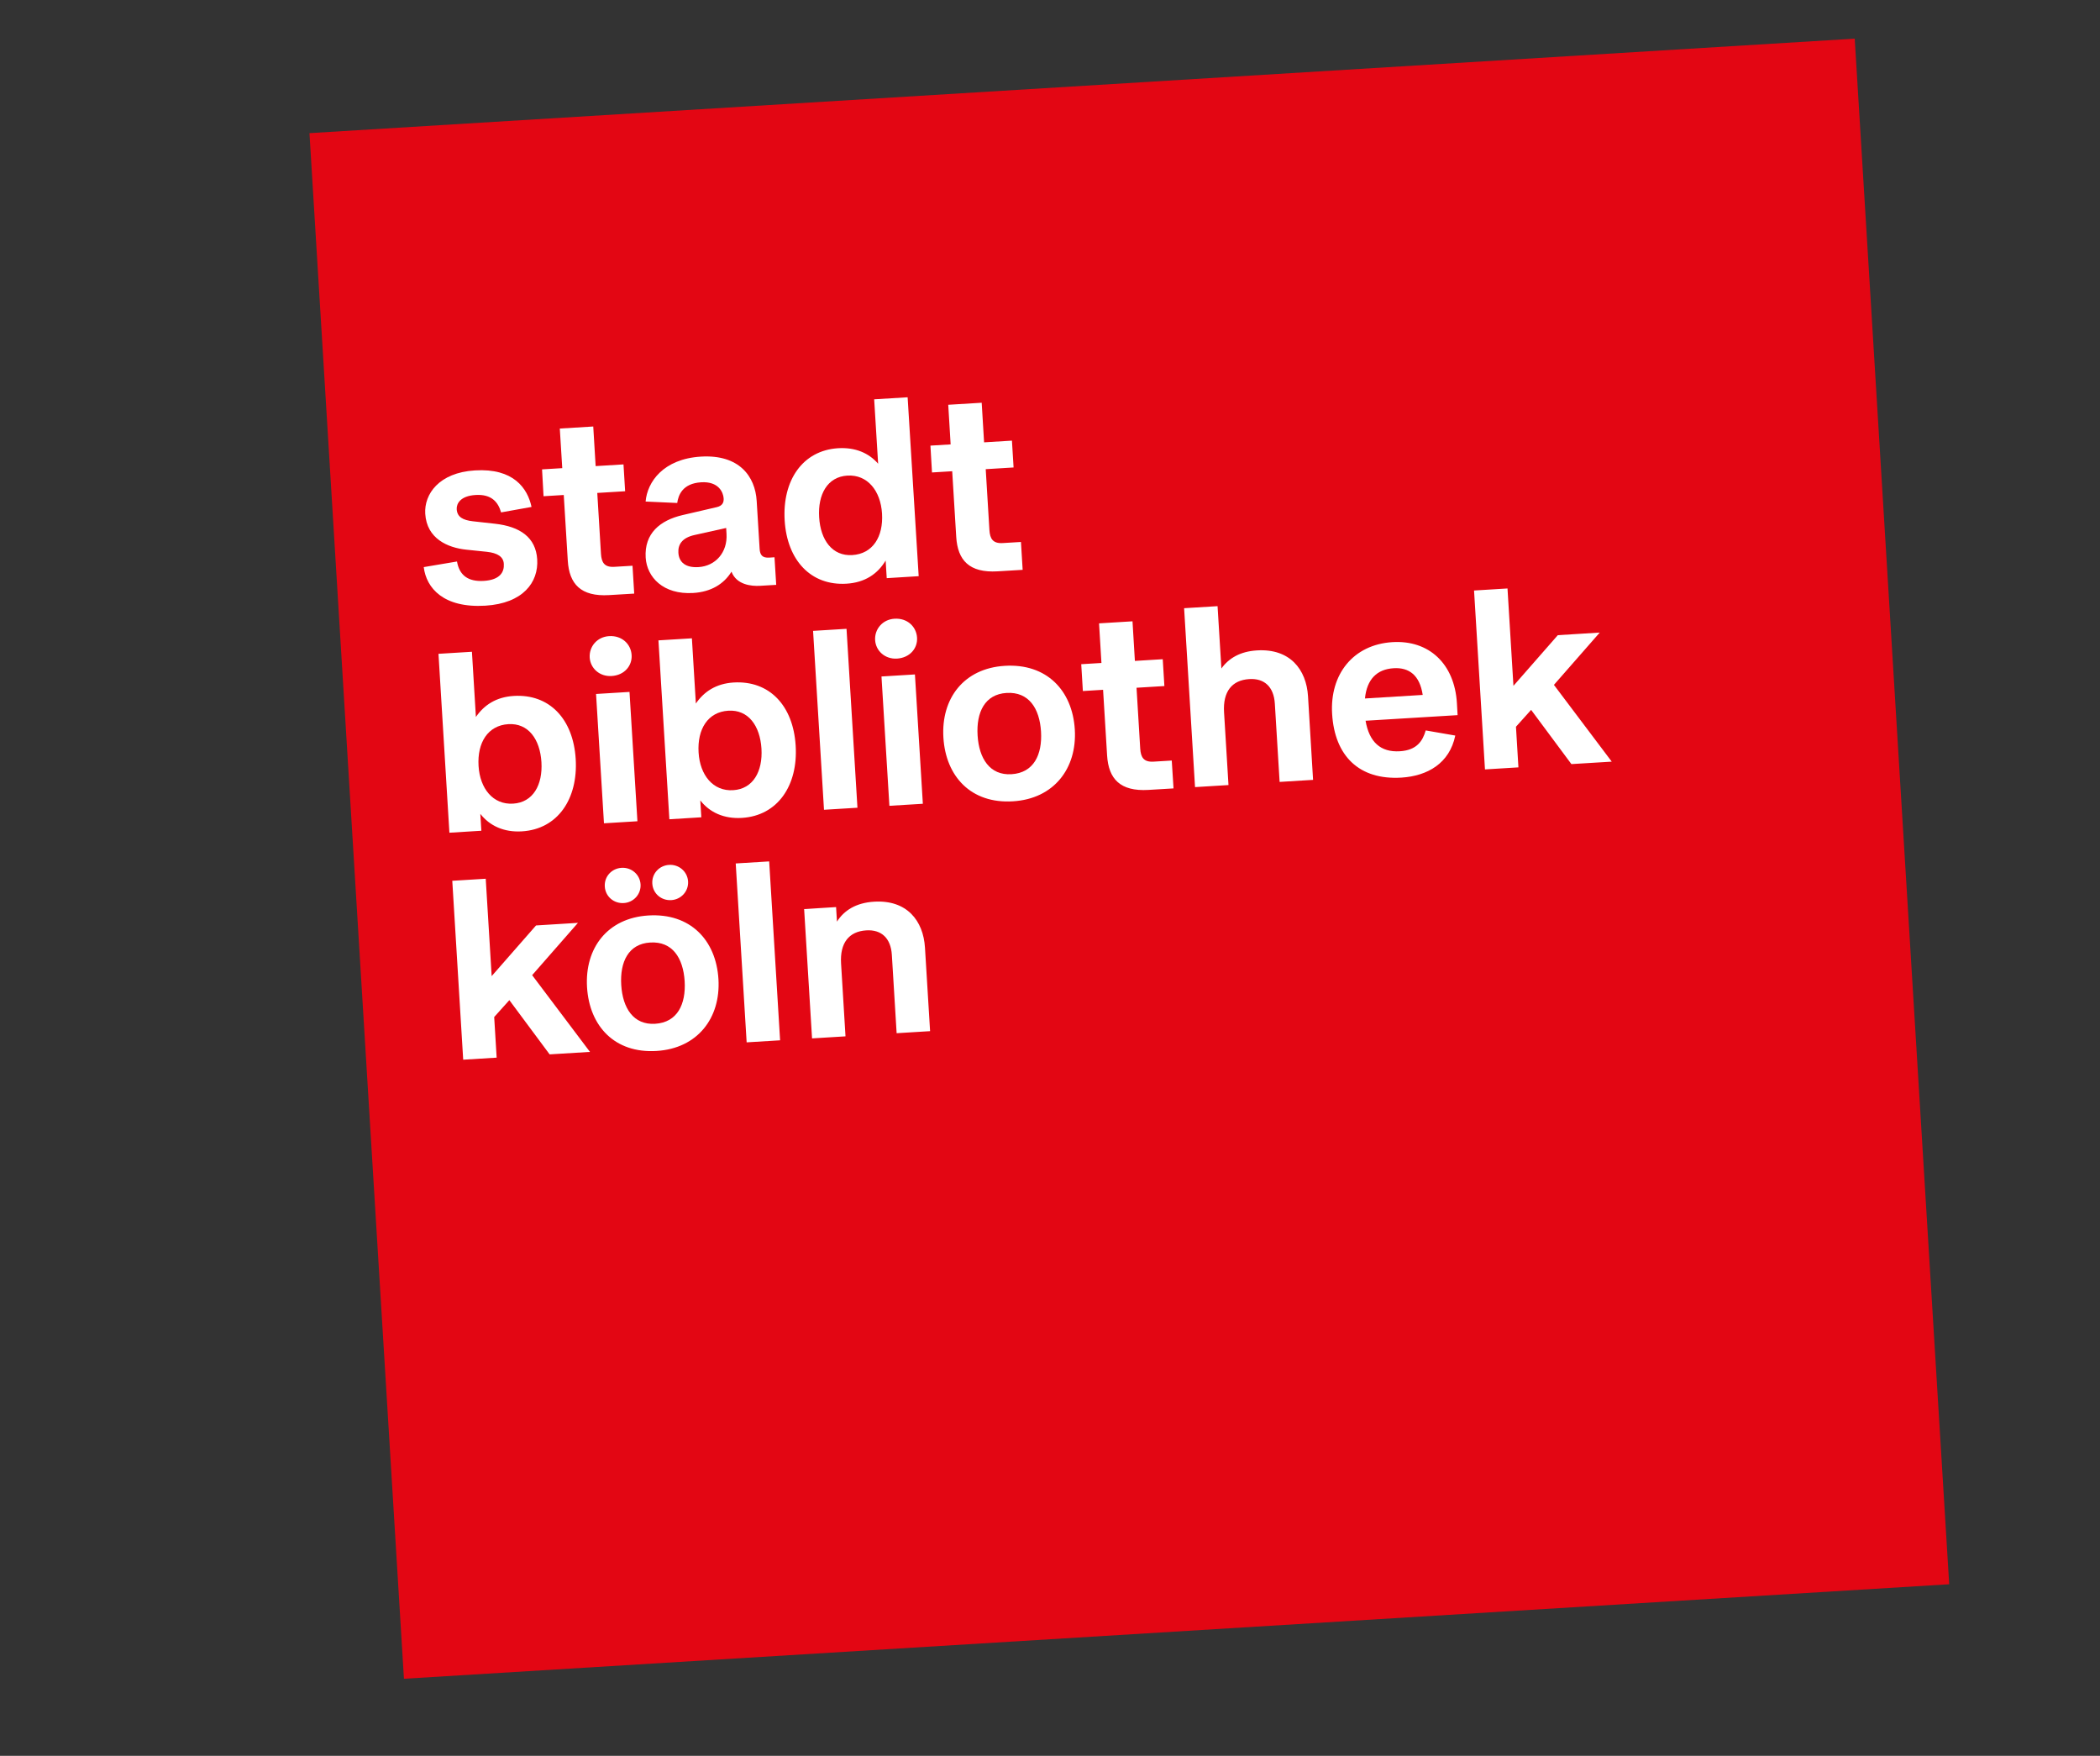 <?xml version="1.0" encoding="utf-8"?>
<!-- Generator: $$$/GeneralStr/196=Adobe Illustrator 27.6.0, SVG Export Plug-In . SVG Version: 6.00 Build 0)  -->
<svg version="1.1" id="Logo_x5F_alleinstehend" xmlns="http://www.w3.org/2000/svg" xmlns:xlink="http://www.w3.org/1999/xlink"
	 x="0px" y="0px" viewBox="0 0 307.61 257.14" style="enable-background:new 0 0 307.61 257.14;" xml:space="preserve">
<rect x="0" y="0" width="307.61" height="257.14" fill="#333333" stroke="none"/>
<style type="text/css">
	.Grün_x0020_bogenförmig{fill:url(#SVGID_1_);stroke:#FFFFFF;stroke-width:0.25;stroke-miterlimit:1;}
	.st0{fill:#FFFFFF;}
	.st1{fill:#E30613;}
</style>
<linearGradient id="SVGID_1_" gradientUnits="userSpaceOnUse" x1="80.835" y1="0" x2="81.542" y2="-0.707">
	<stop  offset="0" style="stop-color:#1DA238"/>
	<stop  offset="0.983" style="stop-color:#24391D"/>
</linearGradient>
<rect x="55.02" y="38.98" class="st0" width="202.87" height="123.9"/>
<g>
	<path class="st1" d="M147.44,101.48c-3.18,0.19-4.45,2.83-4.24,6.23c0.21,3.37,1.79,5.87,4.97,5.67c3.26-0.2,4.52-2.87,4.32-6.24
		C152.28,103.74,150.7,101.28,147.44,101.48z"/>
	<path class="st1" d="M106.69,104.08c-2.99,0.18-4.57,2.68-4.36,6.13c0.2,3.29,2.11,5.7,5.07,5.51c2.92-0.18,4.34-2.75,4.14-6.08
		C111.33,106.28,109.61,103.9,106.69,104.08z"/>
	<path class="st1" d="M70.1,112.18c0.2,3.29,2.11,5.7,5.07,5.51c2.92-0.18,4.34-2.75,4.14-6.08c-0.21-3.37-1.93-5.74-4.85-5.56
		C71.47,106.24,69.89,108.74,70.1,112.18z"/>
	<path class="st1" d="M124.12,69.65c-2.92,0.18-4.34,2.75-4.13,6.11c0.2,3.33,1.93,5.71,4.85,5.53c3-0.18,4.57-2.68,4.36-6.09
		C128.99,71.87,127.07,69.47,124.12,69.65z"/>
	<path class="st1" d="M95.24,138.03c-3.18,0.19-4.45,2.83-4.24,6.23c0.21,3.37,1.79,5.87,4.97,5.67c3.26-0.2,4.52-2.87,4.32-6.24
		C100.07,140.29,98.5,137.83,95.24,138.03z"/>
	<path class="st1" d="M45.33,19.5l13.84,226.35l226.35-13.84L271.68,5.66L45.33,19.5z M136.29,65.26l2.96-0.18l-0.35-5.8l4.9-0.3
		l0.35,5.8l4.08-0.25l0.24,3.93l-4.08,0.25l0.54,8.91c0.08,1.27,0.5,2,1.96,1.91l2.66-0.16l0.25,4.08l-3.67,0.22
		c-4.16,0.25-5.85-1.63-6.06-5.04l-0.59-9.62l-2.96,0.18L136.29,65.26z M102.7,70.63c-2.73,0.17-3.34,1.89-3.5,3.03l-4.63-0.21
		c0.24-2.87,2.59-6.24,8.09-6.58c5.62-0.34,7.96,2.89,8.18,6.49l0.43,7c0.05,0.9,0.38,1.37,1.43,1.3l0.75-0.05l0.25,4.04l-2.36,0.14
		c-1.31,0.08-3.47-0.16-4.19-2.07c-1.13,1.83-3.01,2.96-5.6,3.12c-4.42,0.27-6.79-2.33-6.97-5.17c-0.22-3.56,2.11-5.46,5.37-6.23
		l5.04-1.17c0.85-0.2,1.05-0.7,1.01-1.3C105.94,72.12,105.28,70.47,102.7,70.63z M98.01,126.66c1.42-0.09,2.69,0.96,2.78,2.42
		c0.09,1.46-1.04,2.66-2.46,2.74c-1.46,0.09-2.69-0.96-2.78-2.42C95.46,127.95,96.55,126.75,98.01,126.66z M79.4,68.74l2.96-0.18
		L82,62.76l4.9-0.3l0.35,5.8l4.08-0.25l0.24,3.93l-4.08,0.25l0.54,8.91c0.08,1.27,0.5,2,1.96,1.91l2.66-0.16l0.25,4.08l-3.67,0.22
		c-4.16,0.25-5.85-1.63-6.06-5.04l-0.59-9.62l-2.96,0.18L79.4,68.74z M88.47,120.57l-1.16-18.94l4.9-0.3l1.16,18.94L88.47,120.57z
		 M93.83,129.51c0.09,1.46-1.04,2.66-2.46,2.74c-1.46,0.09-2.69-0.96-2.78-2.42c-0.09-1.46,1-2.65,2.46-2.74
		C92.47,127,93.74,128.05,93.83,129.51z M89.59,99c-1.76,0.11-3.11-1.13-3.21-2.7c-0.1-1.61,1.09-3.04,2.85-3.14
		c1.87-0.11,3.19,1.16,3.29,2.77C92.62,97.5,91.46,98.89,89.59,99z M84.33,111.16c0.35,5.8-2.6,10.27-7.88,10.59
		c-2.62,0.16-4.71-0.8-6.09-2.56l0.15,2.47l-4.68,0.29l-1.6-26.2l4.9-0.3l0.58,9.55c1.21-1.76,2.98-2.92,5.52-3.08
		C80.47,101.59,83.97,105.28,84.33,111.16z M71.31,80.81l-2.99-0.31c-2.72-0.28-5.81-1.6-6.03-5.27c-0.17-2.85,2-6.02,7.28-6.34
		c5.65-0.35,7.71,2.61,8.29,5.35l-4.46,0.8c-0.43-1.51-1.4-2.69-3.73-2.55c-2.28,0.14-2.81,1.3-2.77,2.08
		c0.07,1.16,0.92,1.6,2.36,1.77l3.25,0.36c3.67,0.41,5.98,2,6.18,5.22c0.21,3.37-2.09,6.44-7.59,6.78c-6.1,0.37-8.65-2.55-9.03-5.65
		l4.87-0.82c0.35,2.01,1.61,2.98,3.93,2.84c2.43-0.15,3-1.35,2.93-2.47C73.76,81.53,72.86,80.98,71.31,80.81z M80.51,154.41
		l-5.9-7.94l-2.22,2.47l0.36,5.95l-4.9,0.3l-1.6-26.2l4.9-0.3l0.87,14.26l6.5-7.42l6.14-0.38l-6.71,7.66l8.47,11.24L80.51,154.41z
		 M96.18,153.91c-6.14,0.38-9.84-3.64-10.19-9.33c-0.35-5.73,2.99-10.14,8.98-10.51c6.14-0.38,9.92,3.6,10.27,9.33
		C105.58,149.09,102.17,153.54,96.18,153.91z M114.27,152.35l-4.9,0.3l-1.6-26.2l4.9-0.3L114.27,152.35z M108.67,119.78
		c-2.62,0.16-4.71-0.8-6.09-2.56l0.15,2.47l-4.68,0.29l-1.6-26.2l4.9-0.3l0.58,9.55c1.21-1.76,2.98-2.92,5.52-3.08
		c5.24-0.32,8.74,3.37,9.1,9.25C116.91,114.99,113.95,119.46,108.67,119.78z M136.24,151.01l-4.9,0.3l-0.7-11.46
		c-0.15-2.47-1.54-3.74-3.75-3.6c-2.55,0.16-3.87,1.85-3.69,4.85l0.65,10.67l-4.9,0.3l-1.16-18.94l4.68-0.29l0.13,2.13
		c1.03-1.64,2.8-2.76,5.42-2.92c4.83-0.3,7.23,2.79,7.47,6.72L136.24,151.01z M120.7,118.59l-1.6-26.2l4.9-0.3l1.6,26.2
		L120.7,118.59z M135.18,117.71l-4.9,0.3l-1.16-18.94l4.9-0.3L135.18,117.71z M131.4,96.45c-1.76,0.11-3.11-1.13-3.21-2.7
		c-0.1-1.61,1.09-3.04,2.85-3.14c1.87-0.11,3.19,1.16,3.29,2.77C134.43,94.95,133.27,96.33,131.4,96.45z M134.57,84.38l-4.68,0.29
		l-0.16-2.58c-1.16,1.95-3.03,3.23-5.73,3.39c-5.2,0.32-8.7-3.41-9.06-9.25c-0.36-5.84,2.6-10.27,7.84-10.59
		c2.51-0.15,4.48,0.7,5.85,2.27l-0.58-9.43l4.9-0.3L134.57,84.38z M148.38,117.35c-6.14,0.38-9.84-3.64-10.19-9.33
		c-0.35-5.73,2.99-10.14,8.98-10.51c6.14-0.38,9.92,3.6,10.27,9.33C157.78,112.53,154.37,116.99,148.38,117.35z M171.9,115.46
		l-3.67,0.22c-4.16,0.25-5.85-1.63-6.06-5.04l-0.59-9.62l-2.96,0.18l-0.24-3.93l2.96-0.18l-0.35-5.8l4.9-0.3l0.35,5.8l4.08-0.25
		l0.24,3.93l-4.08,0.25l0.54,8.91c0.08,1.27,0.5,2,1.96,1.91l2.66-0.16L171.9,115.46z M192.34,114.21l-4.9,0.3l-0.7-11.46
		c-0.15-2.47-1.54-3.74-3.75-3.6c-2.55,0.16-3.87,1.85-3.69,4.85l0.65,10.67l-4.9,0.3l-1.6-26.2l4.9-0.3l0.56,9.13
		c1.07-1.49,2.74-2.5,5.21-2.65c4.83-0.3,7.24,2.79,7.48,6.72L192.34,114.21z M213.51,104.73l-13.48,0.82
		c0.53,3.12,2.2,4.64,5.01,4.47c2.51-0.15,3.36-1.52,3.8-3.05l4.33,0.75c-0.84,4.07-4.07,5.92-7.89,6.16
		c-6.18,0.38-9.78-3.16-10.15-9.34c-0.35-5.76,3.06-10.14,8.83-10.5c5.35-0.33,9.1,3.16,9.45,8.93L213.51,104.73z M230.18,111.9
		l-5.9-7.94l-2.22,2.47l0.36,5.95l-4.9,0.3l-1.6-26.2l4.9-0.3l0.87,14.26l6.5-7.42l6.14-0.38l-6.71,7.66l8.47,11.24L230.18,111.9z"
		/>
	<path class="st1" d="M99.37,80.94c0.08,1.39,1.04,2.23,2.95,2.11c2.47-0.15,4.27-2.14,4.1-4.87l-0.05-0.86l-4.63,1.03
		C99.88,78.76,99.3,79.78,99.37,80.94z"/>
	<path class="st1" d="M204.14,97.86c-2.43,0.15-3.92,1.59-4.2,4.43l8.46-0.52C207.96,98.86,206.38,97.72,204.14,97.86z"/>
</g>
</svg>
